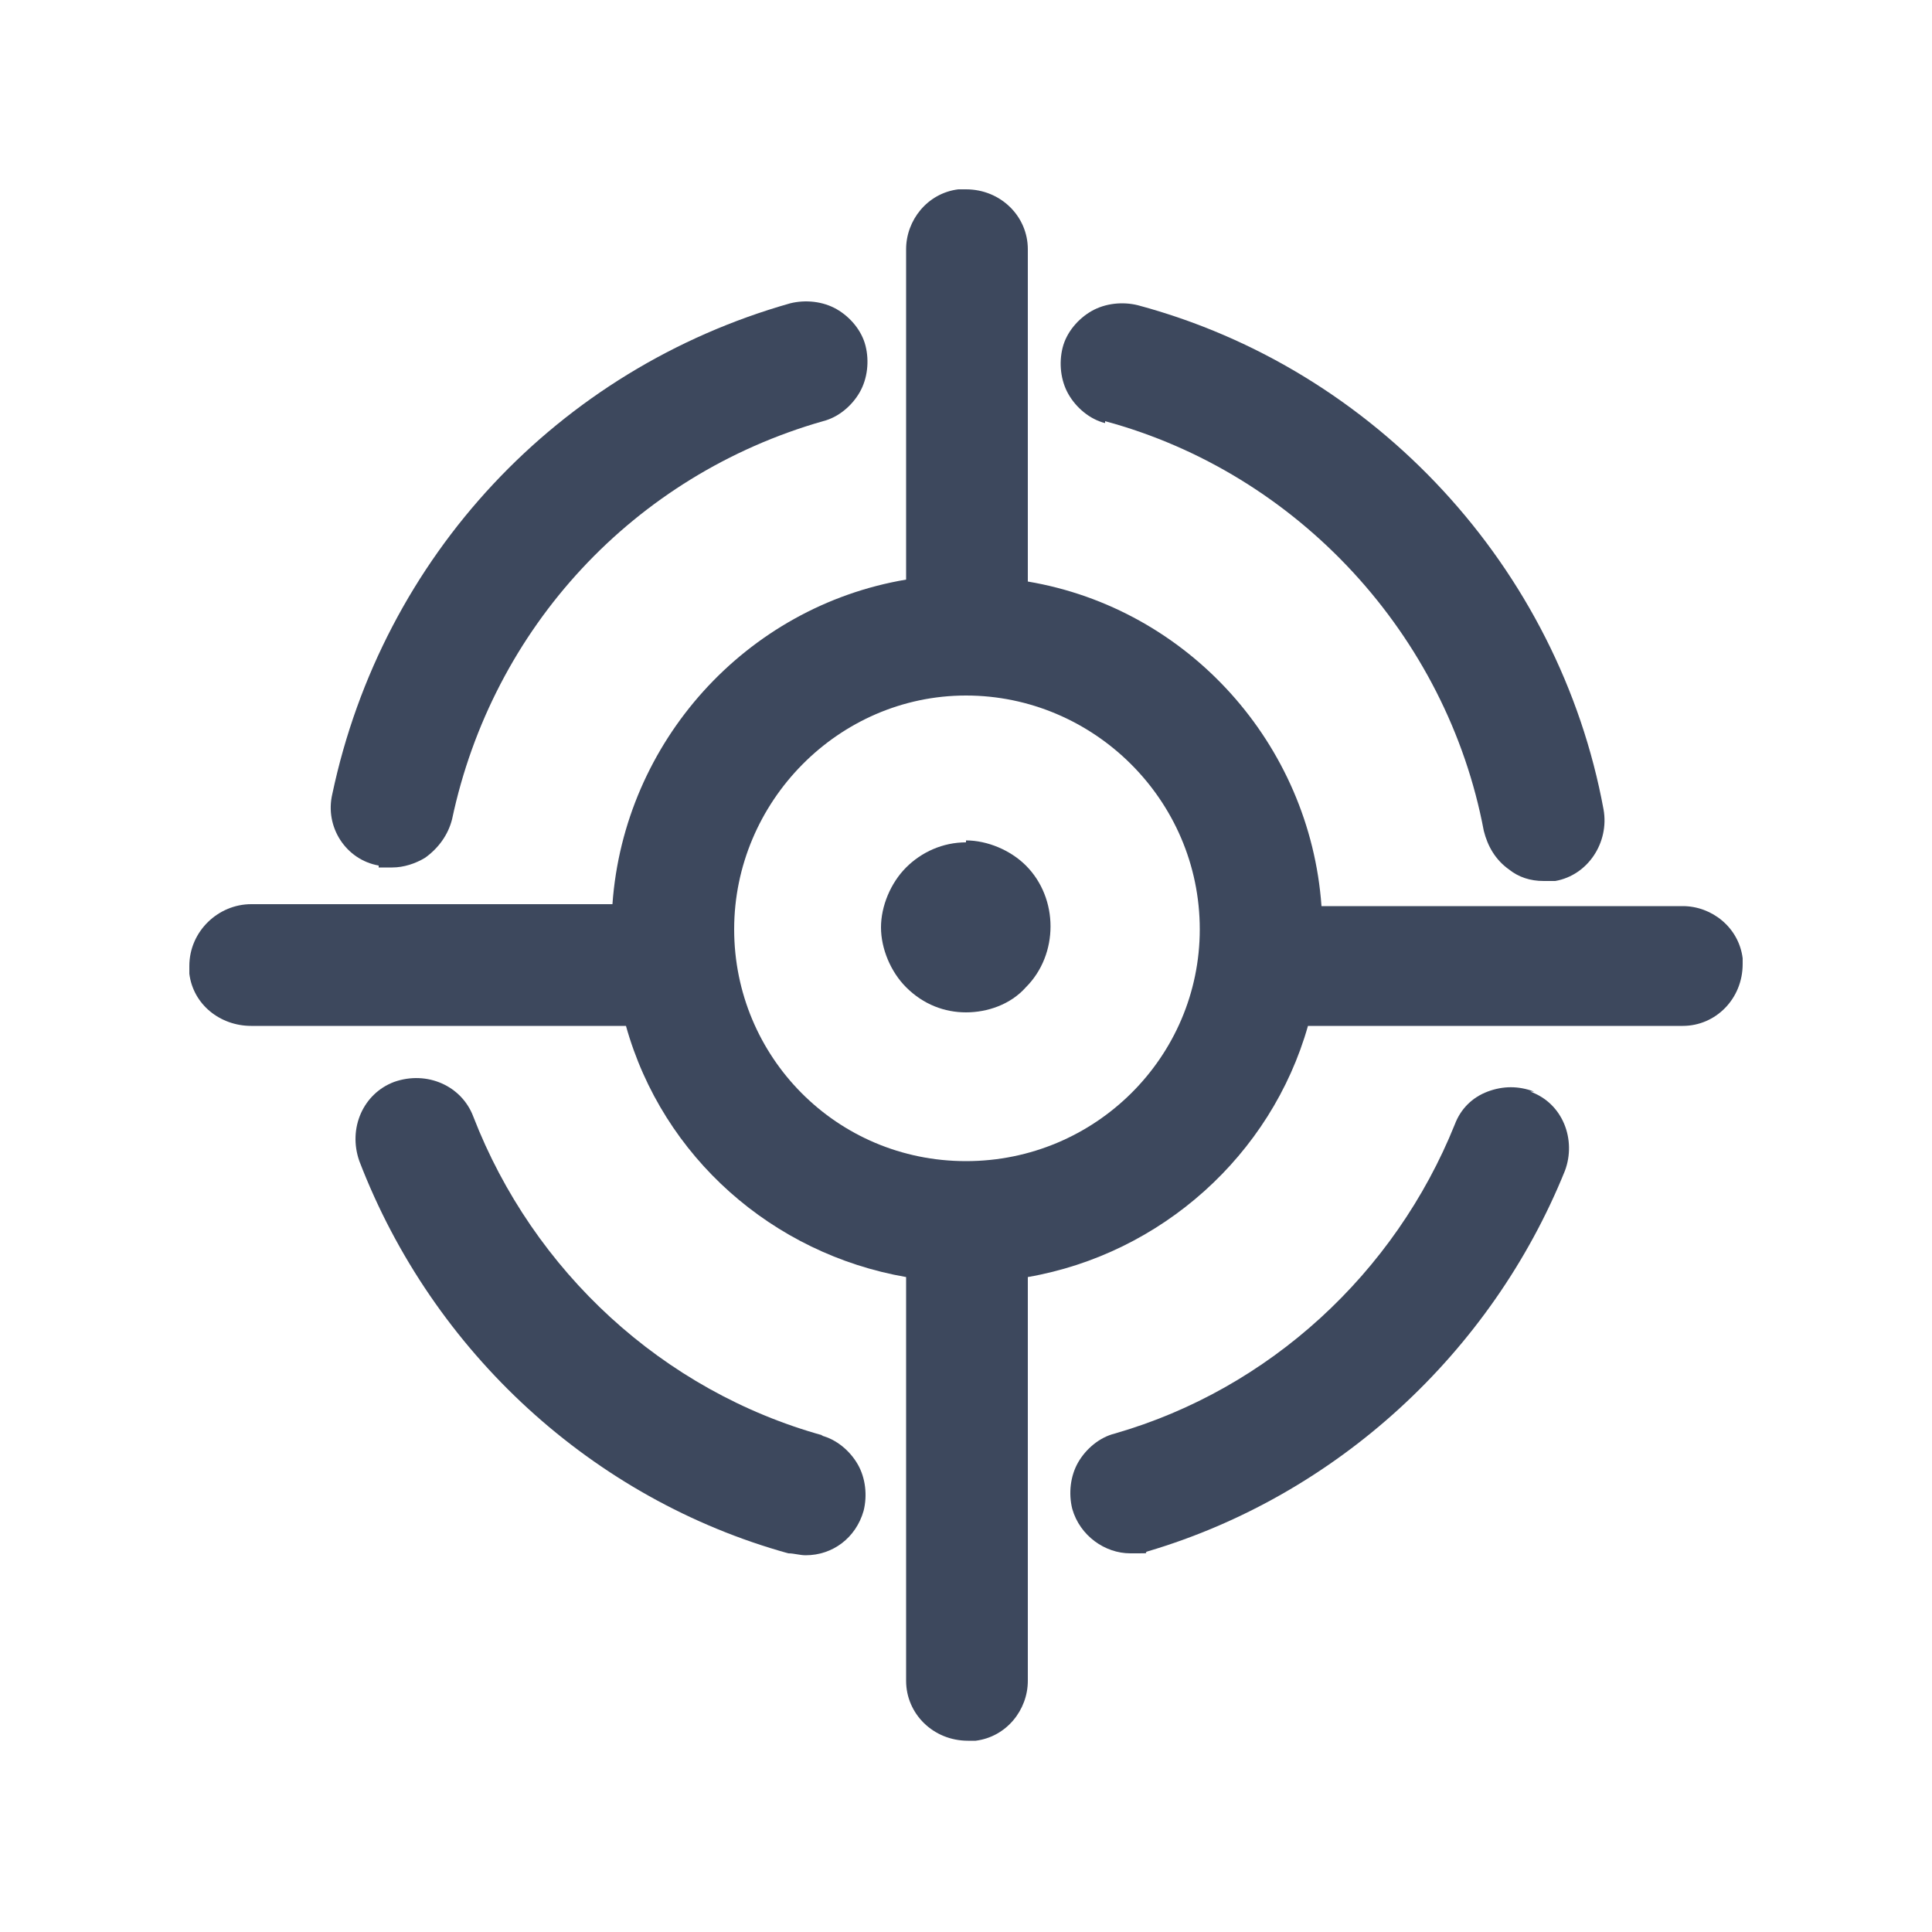 <?xml version="1.0" encoding="UTF-8"?>
<svg xmlns="http://www.w3.org/2000/svg" id="Layer_1" data-name="Layer 1" version="1.1" viewBox="0 0 100 100">
  <defs>
    <style>
      .cls-1 {
        fill: #3d485d;
        stroke-width: 0px;
      }
    </style>
  </defs>
  <path class="cls-1" d="M42.6,74.3c-8.3-2.3-15-8.5-18.1-16.5-.6-1.6-2.4-2.4-4.1-1.8-1.6.6-2.4,2.4-1.8,4.1,3.8,9.9,12.1,17.5,22.2,20.3.3,0,.6.1.9.1,1.4,0,2.6-.9,3-2.3.2-.8.1-1.7-.3-2.4-.4-.7-1.1-1.3-1.9-1.5Z"></path>
  <path class="cls-1" d="M19.6,44.9c.2,0,.4,0,.7,0,.6,0,1.2-.2,1.7-.5.7-.5,1.2-1.2,1.4-2,2.1-9.9,9.4-17.8,19.2-20.6.8-.2,1.5-.8,1.9-1.5.4-.7.5-1.6.3-2.4-.2-.8-.8-1.5-1.5-1.9s-1.6-.5-2.4-.3c-12,3.4-21.1,13.1-23.7,25.4-.4,1.7.7,3.4,2.4,3.7Z"></path>
  <path class="cls-1" d="M57.2,21.8c10,2.7,17.7,11.1,19.6,21.2.2.8.6,1.5,1.3,2,.5.4,1.1.6,1.8.6s.4,0,.6,0c1.7-.3,2.8-2,2.5-3.7-2.3-12.5-11.8-22.8-24.1-26.1-.8-.2-1.7-.1-2.4.3-.7.4-1.3,1.1-1.5,1.9-.2.8-.1,1.7.3,2.4.4.7,1.1,1.3,1.9,1.5Z"></path>
  <path class="cls-1" d="M50,43.6c-1.2,0-2.3.5-3.1,1.3-.8.8-1.3,2-1.3,3.1s.5,2.3,1.3,3.1c.9.9,2,1.3,3.1,1.3s2.3-.4,3.1-1.3c1.7-1.7,1.7-4.6,0-6.3-.8-.8-2-1.3-3.1-1.3Z"></path>
  <path class="cls-1" d="M90.2,49.6c-.2-1.6-1.6-2.7-3.1-2.7h-18.7c-.6-8.4-6.9-15.4-15.2-16.8V12.9c0-1.7-1.4-3.1-3.2-3.1h-.4c-1.6.2-2.7,1.6-2.7,3.1v17.1c-8.3,1.4-14.6,8.4-15.2,16.8H13c-1.7,0-3.2,1.4-3.2,3.2v.4c.2,1.6,1.6,2.7,3.2,2.7h19.4c1.9,6.8,7.6,11.8,14.5,13v20.9c0,1.7,1.4,3.1,3.2,3.1h.4c1.6-.2,2.7-1.6,2.7-3.1v-20.9c6.9-1.2,12.6-6.3,14.5-13h19.4c1.7,0,3.1-1.4,3.1-3.2v-.4ZM62.1,48.1c0,6.6-5.4,12-12.1,12s-12-5.4-12-12,5.4-12.1,12-12.1,12.1,5.4,12.1,12.1Z"></path>
  <path class="cls-1" d="M79.4,56.5c-.8-.3-1.6-.3-2.4,0-.8.3-1.4.9-1.7,1.7-3.1,7.7-9.6,13.7-17.6,16-.8.2-1.5.8-1.9,1.5-.4.7-.5,1.6-.3,2.4.4,1.4,1.7,2.3,3,2.3s.6,0,.9-.1c9.8-2.9,17.8-10.3,21.6-19.7.6-1.6-.1-3.5-1.8-4.1Z"></path>
</svg>
